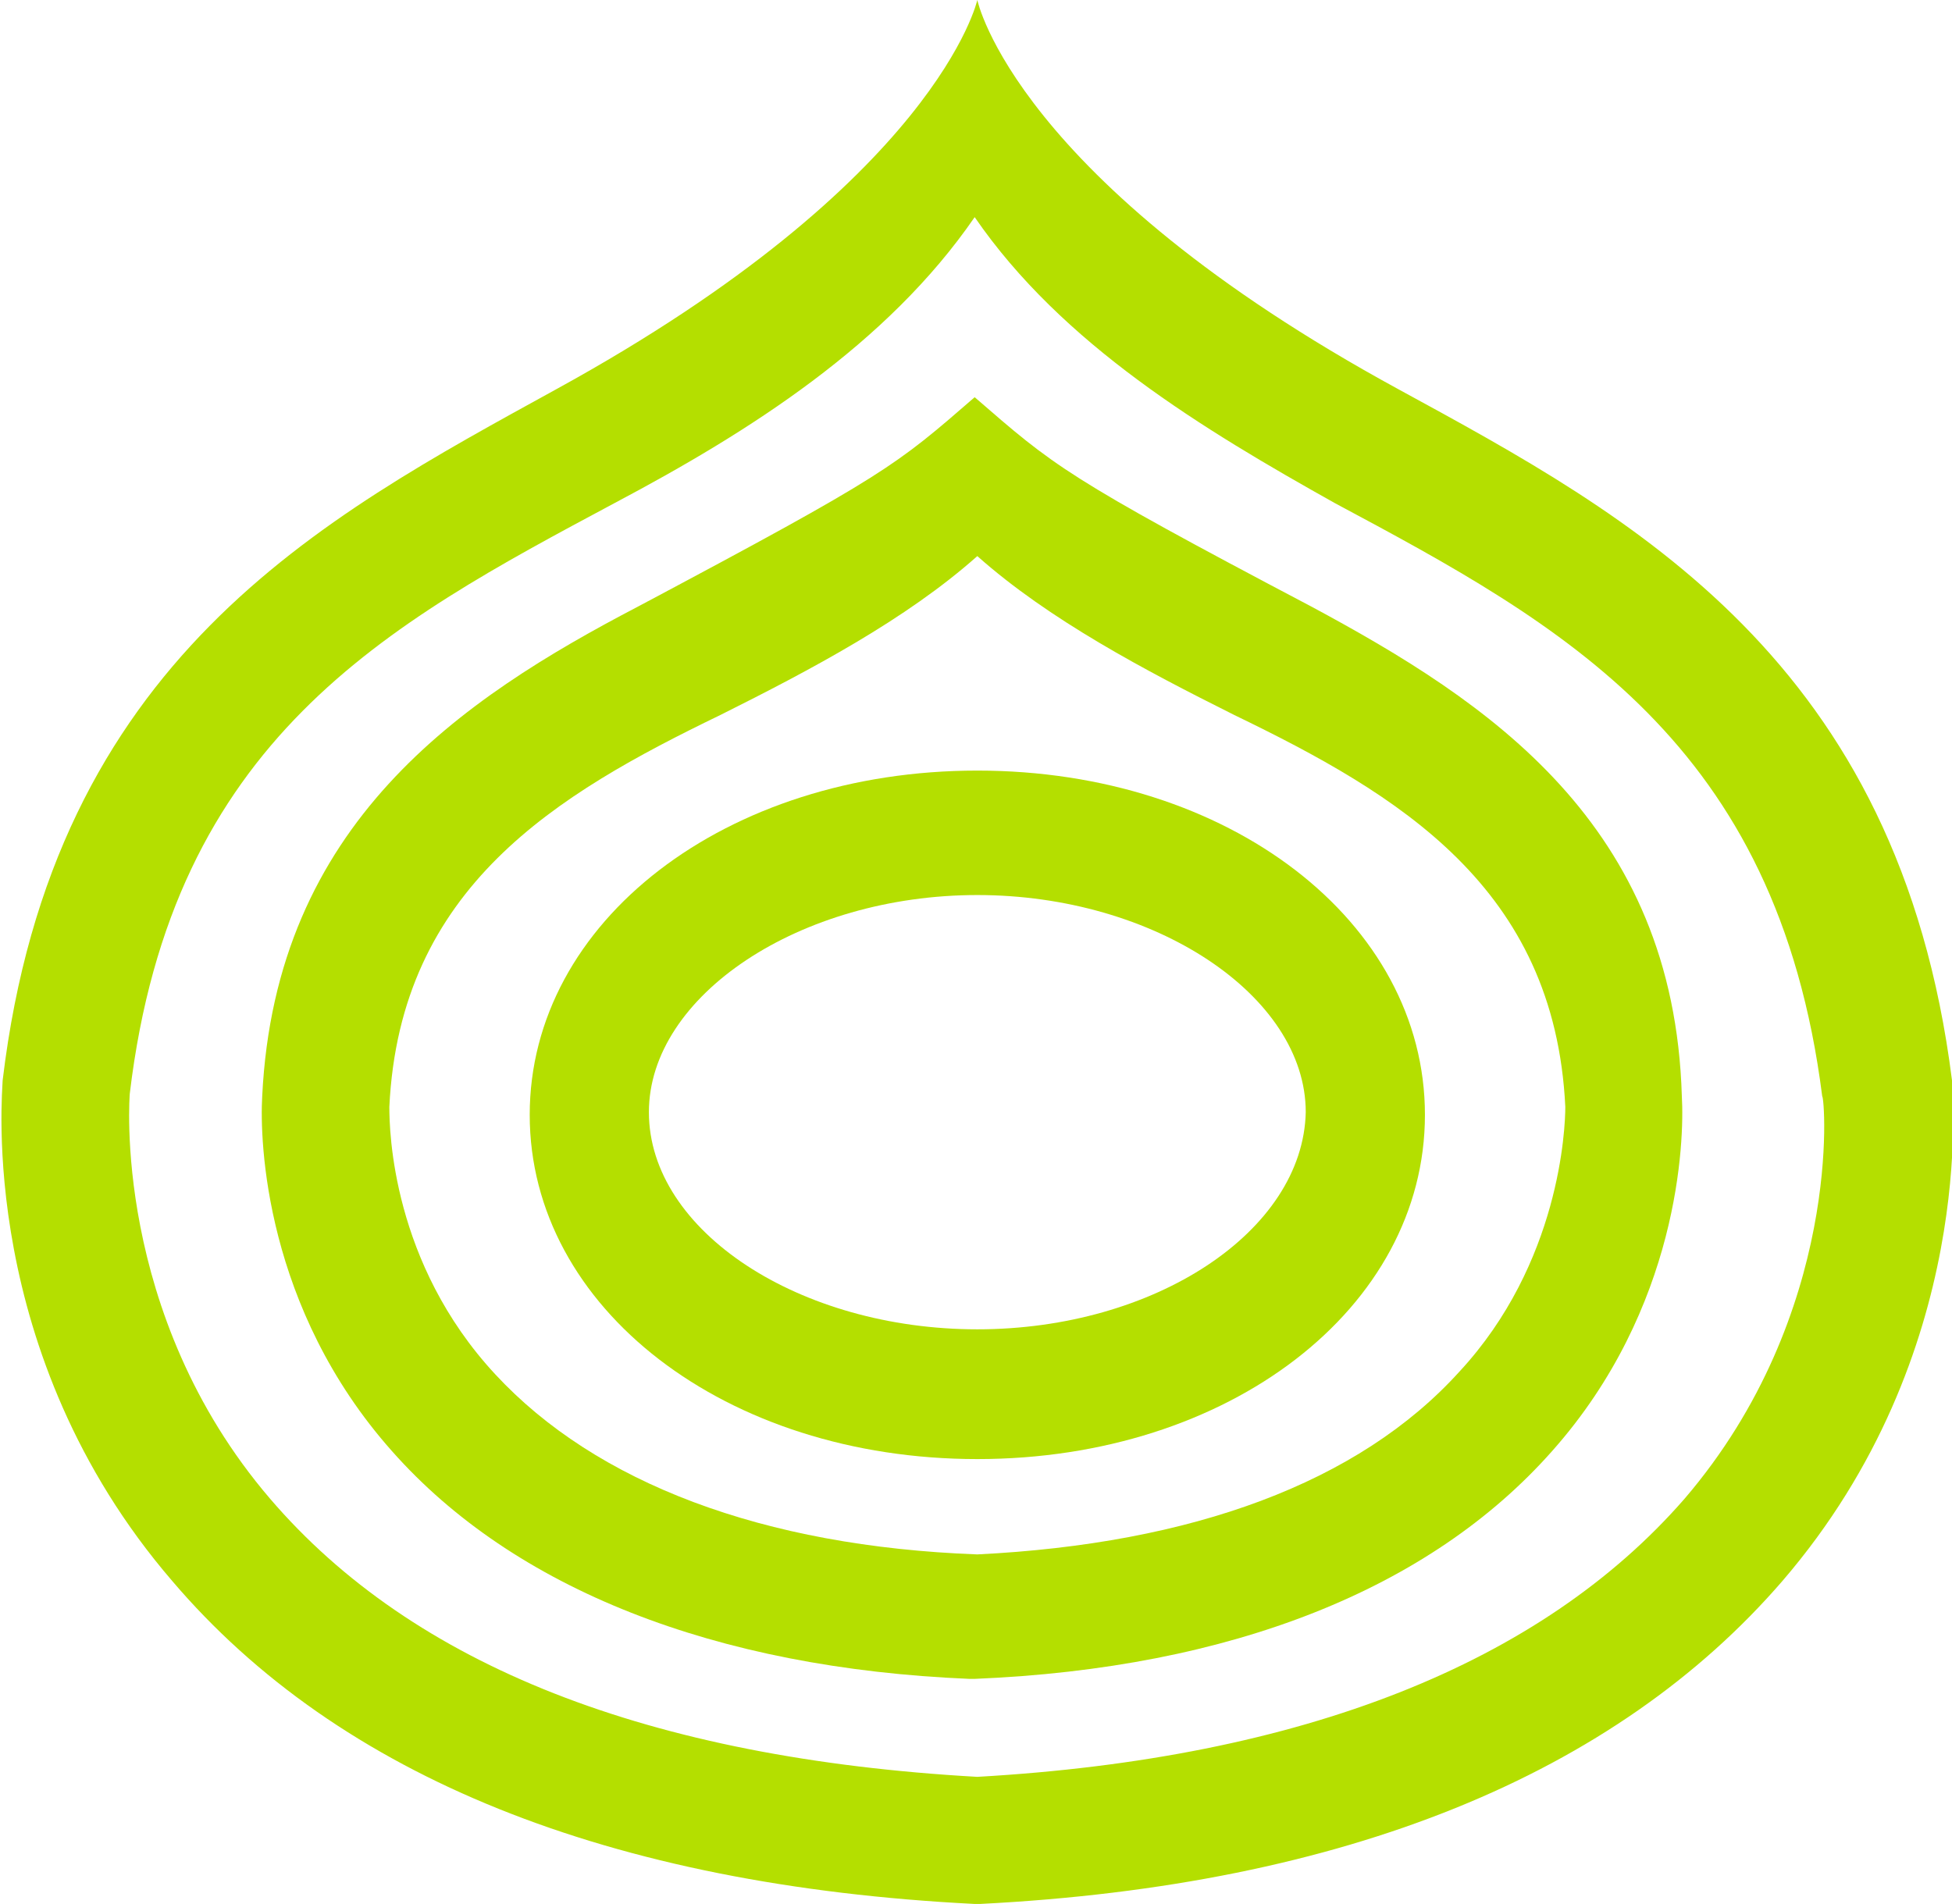 <?xml version="1.0" encoding="UTF-8"?> <!-- Generator: Adobe Illustrator 18.0.0, SVG Export Plug-In . SVG Version: 6.00 Build 0) --> <svg xmlns="http://www.w3.org/2000/svg" xmlns:xlink="http://www.w3.org/1999/xlink" id="Слой_1" x="0px" y="0px" viewBox="0 0 73.7 71.9" xml:space="preserve"> <g> <path fill="#B4DF00" d="M73.7,40.8c-2-15.9-12.1-21.3-20.9-26.1C38.3,6.8,36.9,0,36.9,0S35.4,6.8,21,14.7 C12.1,19.6,2,24.9,0.1,40.8c0,0.4-1,10.3,6.4,18.9c6.3,7.4,16.5,11.5,30.3,12.2l0.1,0l0.1,0c13.8-0.7,24-4.9,30.3-12.2 C74.7,51.1,73.7,41.2,73.7,40.8z M63.6,56.6c-5.4,6.2-14.4,9.8-26.7,10.5c-12.4-0.7-21.3-4.2-26.7-10.5c-6-7-5.3-15.3-5.3-15.3 C6.5,27.9,14.6,23.6,23.2,19c5.1-2.7,10.3-6,13.6-10.8c3.3,4.8,8.6,8,13.6,10.8c8.6,4.6,16.7,9,18.4,22.4 C68.9,41.4,69.6,49.6,63.6,56.6z"></path> <path fill="#B4DF00" d="M49.5,22.9c-9.3-4.9-9.7-5.3-12.7-7.9c-3,2.6-3.3,2.9-12.7,7.9c-6.7,3.5-13.7,8.2-14.2,18.5 c-0.1,1.7,0.1,8,4.9,13.4c4.6,5.2,12.2,8.2,21.8,8.6c0,0,0.1,0,0.1,0c0,0,0,0,0,0c0,0,0,0,0,0c0,0,0.1,0,0.1,0 c9.7-0.4,17.2-3.4,21.8-8.6c4.8-5.4,5-11.7,4.9-13.4C63.2,31.1,56.2,26.5,49.5,22.9z M55.1,51.8C51.3,56,45,58.3,36.9,58.7 c-8.1-0.3-14.4-2.7-18.2-6.8c-3.9-4.2-4-9.2-4-10.1c0.4-8.3,6.3-11.8,12.5-14.8c3.4-1.7,7-3.6,9.7-6c2.7,2.4,6.3,4.3,9.7,6 c6.2,3,12.1,6.5,12.5,14.8C59.1,42.6,58.9,47.7,55.1,51.8z"></path> <path fill="#B4DF00" d="M36.9,29.1c-9.5,0-16.9,5.7-16.9,13c0,7.3,7.4,13,16.9,13c9.5,0,16.9-5.7,16.9-13 C53.8,34.8,46.4,29.1,36.9,29.1z M36.9,50.2c-6.7,0-12.4-3.7-12.4-8.2c0-4.4,5.7-8.2,12.4-8.2c6.7,0,12.4,3.8,12.4,8.2 C49.2,46.5,43.6,50.2,36.9,50.2z"></path> </g> </svg> 
